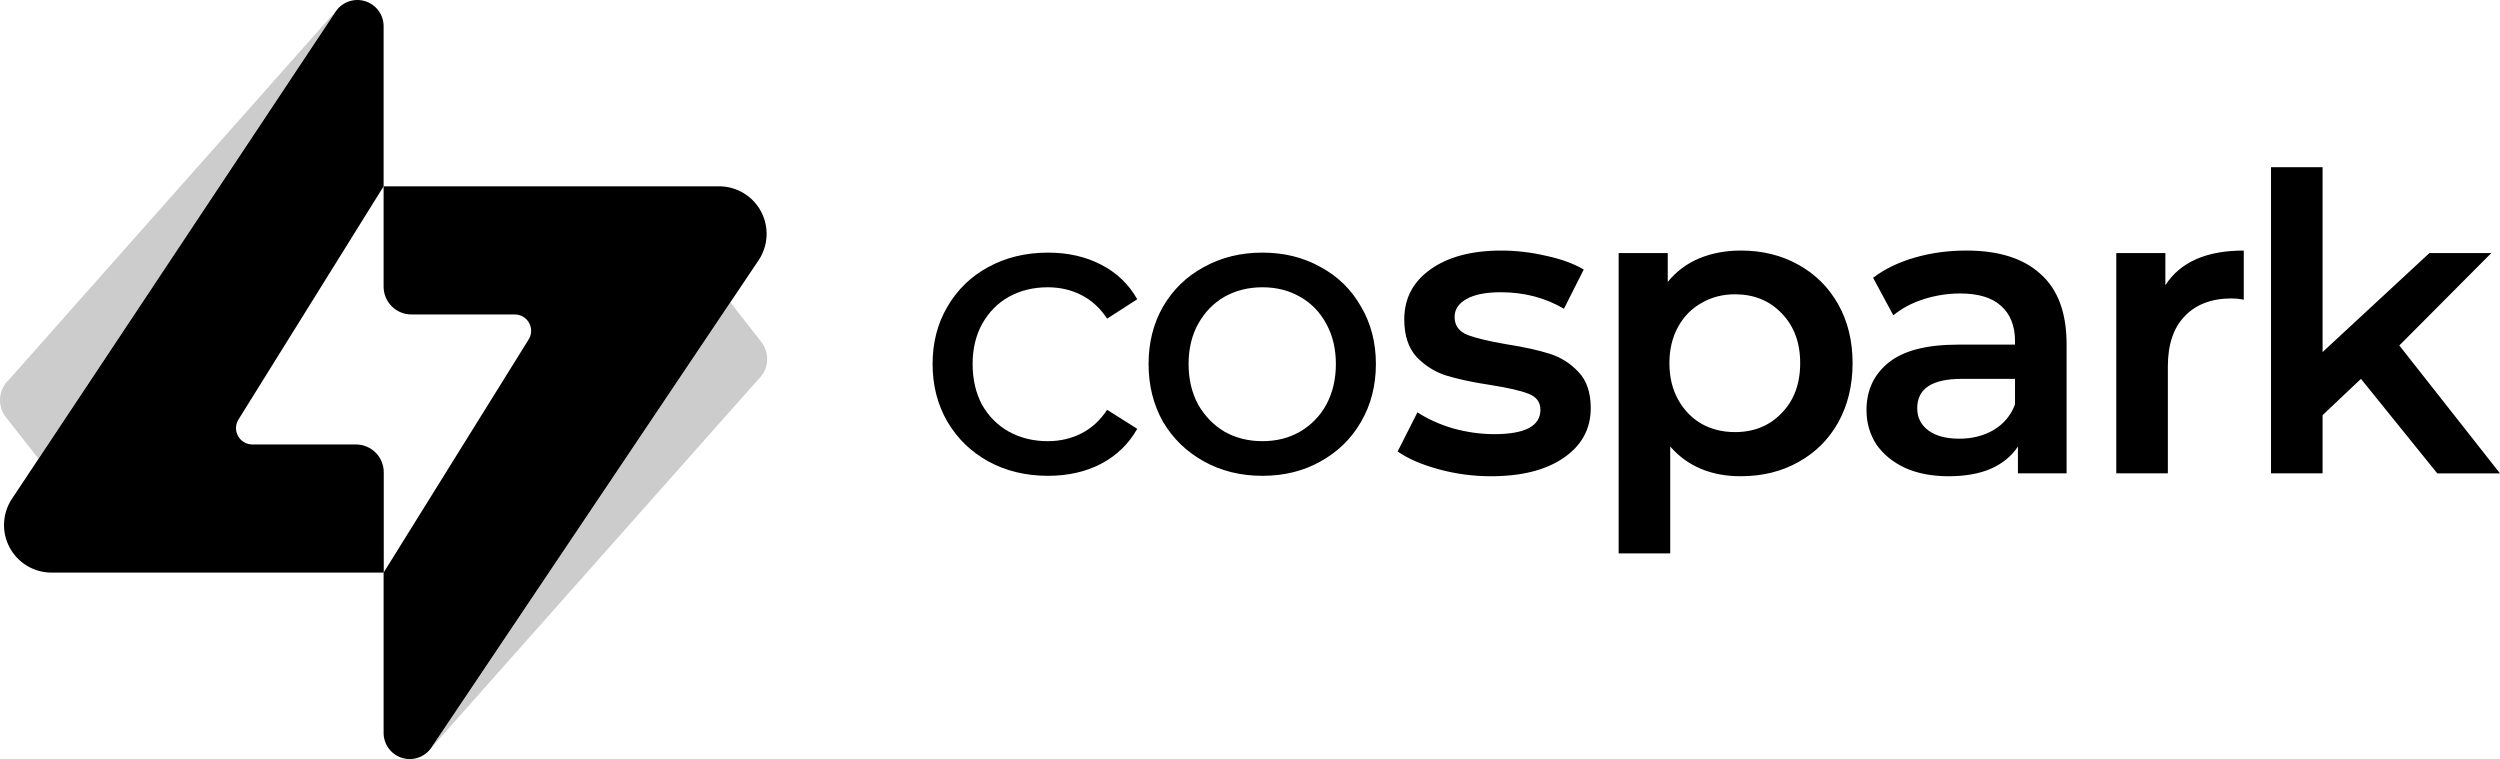 <?xml version="1.0" encoding="utf-8"?>
<!-- Generator: Adobe Illustrator 16.0.0, SVG Export Plug-In . SVG Version: 6.00 Build 0)  -->
<!DOCTYPE svg PUBLIC "-//W3C//DTD SVG 1.1//EN" "http://www.w3.org/Graphics/SVG/1.1/DTD/svg11.dtd">
<svg version="1.1" id="Layer_1" xmlns="http://www.w3.org/2000/svg" xmlns:xlink="http://www.w3.org/1999/xlink" x="0px" y="0px"
	 width="286.244px" height="86.911px" viewBox="0 0 286.244 86.911" enable-background="new 0 0 286.244 86.911"
	 xml:space="preserve">
<g>
	<path d="M120.007,54.48c-2.551,0-4.834-0.551-6.85-1.653c-1.984-1.102-3.543-2.613-4.677-4.534c-1.134-1.953-1.7-4.158-1.7-6.614
		c0-2.456,0.566-4.645,1.7-6.566c1.134-1.952,2.693-3.464,4.677-4.535c2.016-1.103,4.299-1.653,6.85-1.653
		c2.268,0,4.284,0.457,6.047,1.37c1.795,0.914,3.181,2.236,4.157,3.968l-3.448,2.22c-0.788-1.197-1.764-2.094-2.929-2.692
		c-1.166-0.599-2.457-0.898-3.874-0.898c-1.638,0-3.118,0.362-4.44,1.087c-1.292,0.724-2.315,1.763-3.071,3.118
		c-0.724,1.323-1.086,2.85-1.086,4.582c0,1.764,0.362,3.322,1.086,4.677c0.756,1.323,1.779,2.347,3.071,3.07
		c1.323,0.725,2.802,1.087,4.44,1.087c1.417,0,2.708-0.299,3.874-0.897c1.165-0.599,2.141-1.496,2.929-2.692l3.448,2.173
		c-0.976,1.731-2.361,3.07-4.157,4.016C124.291,54.024,122.274,54.48,120.007,54.48z M144.546,54.48
		c-2.487,0-4.723-0.551-6.707-1.653c-1.984-1.102-3.543-2.613-4.677-4.534c-1.102-1.953-1.653-4.158-1.653-6.614
		c0-2.456,0.551-4.645,1.653-6.566c1.134-1.952,2.693-3.464,4.677-4.535c1.984-1.103,4.22-1.653,6.707-1.653
		c2.488,0,4.709,0.551,6.661,1.653c1.984,1.071,3.527,2.583,4.63,4.535c1.134,1.921,1.7,4.11,1.7,6.566
		c0,2.457-0.566,4.661-1.7,6.614c-1.103,1.921-2.646,3.433-4.63,4.534C149.255,53.93,147.035,54.48,144.546,54.48z M144.546,50.513
		c1.607,0,3.04-0.362,4.299-1.087c1.292-0.755,2.3-1.795,3.023-3.117c0.725-1.354,1.087-2.897,1.087-4.63
		c0-1.732-0.362-3.259-1.087-4.582c-0.724-1.354-1.731-2.394-3.023-3.118c-1.259-0.725-2.691-1.087-4.299-1.087
		c-1.605,0-3.054,0.362-4.346,1.087c-1.259,0.724-2.267,1.763-3.023,3.118c-0.725,1.323-1.087,2.85-1.087,4.582
		c0,1.732,0.362,3.275,1.087,4.63c0.756,1.322,1.764,2.362,3.023,3.117C141.492,50.15,142.941,50.513,144.546,50.513z"/>
	<path d="M170.704,54.528c-2.047,0-4.047-0.268-5.999-0.804c-1.953-0.535-3.512-1.212-4.678-2.031l2.269-4.487
		c1.133,0.756,2.487,1.37,4.063,1.842c1.606,0.441,3.181,0.662,4.724,0.662c3.527,0,5.291-0.93,5.291-2.787
		c0-0.882-0.457-1.496-1.37-1.843c-0.882-0.346-2.314-0.677-4.299-0.992c-2.078-0.314-3.779-0.677-5.102-1.086
		c-1.292-0.409-2.425-1.118-3.402-2.125c-0.944-1.04-1.417-2.473-1.417-4.299c0-2.394,0.992-4.299,2.977-5.716
		c2.016-1.449,4.725-2.173,8.125-2.173c1.732,0,3.465,0.205,5.196,0.614c1.732,0.378,3.149,0.897,4.252,1.559l-2.268,4.488
		c-2.142-1.26-4.551-1.89-7.228-1.89c-1.732,0-3.055,0.268-3.969,0.803c-0.882,0.504-1.322,1.181-1.322,2.031
		c0,0.945,0.473,1.622,1.418,2.031c0.976,0.378,2.472,0.74,4.487,1.086c2.016,0.315,3.669,0.677,4.96,1.087
		c1.291,0.409,2.394,1.102,3.307,2.079c0.945,0.976,1.418,2.362,1.418,4.157c0,2.362-1.024,4.252-3.071,5.669
		S174.231,54.528,170.704,54.528z M199.314,28.688c2.457,0,4.646,0.535,6.566,1.606c1.953,1.071,3.48,2.583,4.583,4.535
		c1.102,1.953,1.653,4.205,1.653,6.755s-0.552,4.819-1.653,6.802c-1.103,1.953-2.63,3.465-4.583,4.535
		c-1.921,1.071-4.109,1.606-6.566,1.606c-3.401,0-6.094-1.134-8.078-3.401v12.235h-5.904V28.972h5.621v3.307
		c0.977-1.197,2.173-2.094,3.59-2.693C195.992,28.987,197.583,28.688,199.314,28.688z M198.653,49.474
		c2.173,0,3.953-0.725,5.338-2.173c1.417-1.449,2.126-3.354,2.126-5.716s-0.709-4.268-2.126-5.716
		c-1.385-1.449-3.165-2.173-5.338-2.173c-1.417,0-2.692,0.331-3.826,0.992c-1.134,0.63-2.031,1.543-2.692,2.74
		c-0.662,1.197-0.992,2.583-0.992,4.157s0.33,2.96,0.992,4.157c0.661,1.197,1.559,2.126,2.692,2.787
		C195.96,49.158,197.236,49.474,198.653,49.474z M225.141,28.688c3.716,0,6.551,0.897,8.503,2.693
		c1.983,1.763,2.976,4.44,2.976,8.03v14.786h-5.573v-3.07c-0.725,1.103-1.764,1.952-3.118,2.551
		c-1.323,0.567-2.93,0.851-4.819,0.851c-1.889,0-3.542-0.315-4.96-0.945c-1.417-0.661-2.519-1.559-3.307-2.692
		c-0.755-1.165-1.134-2.473-1.134-3.921c0-2.268,0.835-4.078,2.504-5.433c1.7-1.386,4.361-2.079,7.983-2.079h6.52v-0.378
		c0-1.764-0.535-3.118-1.606-4.063c-1.039-0.945-2.598-1.417-4.677-1.417c-1.417,0-2.818,0.221-4.204,0.662
		c-1.354,0.441-2.504,1.055-3.449,1.842l-2.314-4.299c1.323-1.008,2.913-1.779,4.771-2.314
		C221.093,28.956,223.062,28.688,225.141,28.688z M224.337,50.229c1.48,0,2.787-0.331,3.921-0.992
		c1.165-0.693,1.984-1.669,2.457-2.929v-2.929h-6.094c-3.401,0-5.103,1.118-5.103,3.354c0,1.071,0.426,1.921,1.275,2.551
		C221.645,49.914,222.827,50.229,224.337,50.229z M247.93,32.656c1.701-2.646,4.692-3.968,8.976-3.968v5.622
		c-0.504-0.095-0.96-0.142-1.369-0.142c-2.3,0-4.095,0.677-5.386,2.031c-1.291,1.323-1.937,3.244-1.937,5.763v12.235h-5.905V28.972
		h5.621V32.656z M270.324,43.379l-4.394,4.157v6.661h-5.904V19.146h5.904v21.164l12.235-11.337h7.086l-10.534,10.582l11.526,14.644
		h-7.181L270.324,43.379z"/>
	<g>
		<path opacity="0.2" d="M83.638,34.634L49.381,85.639l37.421-42.18c0.592-0.54,0.959-1.283,1.027-2.082s-0.168-1.594-0.662-2.226
			L83.638,34.634z"/>
		<path opacity="0.2" d="M4.402,52.517l34.054-51.26L1.036,43.459C0.444,44,0.079,44.744,0.011,45.542
			c-0.068,0.798,0.167,1.592,0.659,2.225L4.402,52.517z"/>
		<path d="M27.354,47.953l16.569-26.622V2.959c-0.009-0.632-0.217-1.246-0.596-1.752c-0.377-0.506-0.906-0.881-1.509-1.07
			c-0.603-0.188-1.251-0.182-1.851,0.019c-0.599,0.201-1.119,0.586-1.487,1.1L1.393,57.073c-0.55,0.814-0.87,1.762-0.925,2.743
			c-0.056,0.981,0.157,1.959,0.613,2.83s1.139,1.602,1.977,2.115s1.8,0.79,2.783,0.802h38.098V54.072
			c0-0.844-0.335-1.652-0.932-2.249s-1.405-0.932-2.249-0.932H28.901c-0.342,0.001-0.678-0.092-0.972-0.268
			c-0.293-0.177-0.533-0.43-0.692-0.733c-0.16-0.303-0.233-0.644-0.213-0.984C27.046,48.564,27.16,48.234,27.354,47.953z"/>
		<path d="M60.483,38.941L43.922,65.563v18.364c0.002,0.636,0.207,1.254,0.583,1.766c0.377,0.511,0.907,0.89,1.513,1.08
			s1.257,0.183,1.858-0.021c0.602-0.203,1.123-0.594,1.488-1.113l37.483-55.825c0.548-0.813,0.866-1.76,0.92-2.74
			c0.054-0.979-0.157-1.955-0.612-2.824s-1.136-1.599-1.972-2.113c-0.836-0.513-1.795-0.792-2.776-0.805H43.922v11.492
			c0,0.842,0.334,1.65,0.929,2.246c0.594,0.596,1.401,0.932,2.243,0.934h11.841c0.342-0.001,0.678,0.092,0.972,0.268
			c0.293,0.177,0.533,0.43,0.692,0.733c0.159,0.303,0.233,0.644,0.212,0.985S60.678,38.66,60.483,38.941z"/>
	</g>
</g>
</svg>

